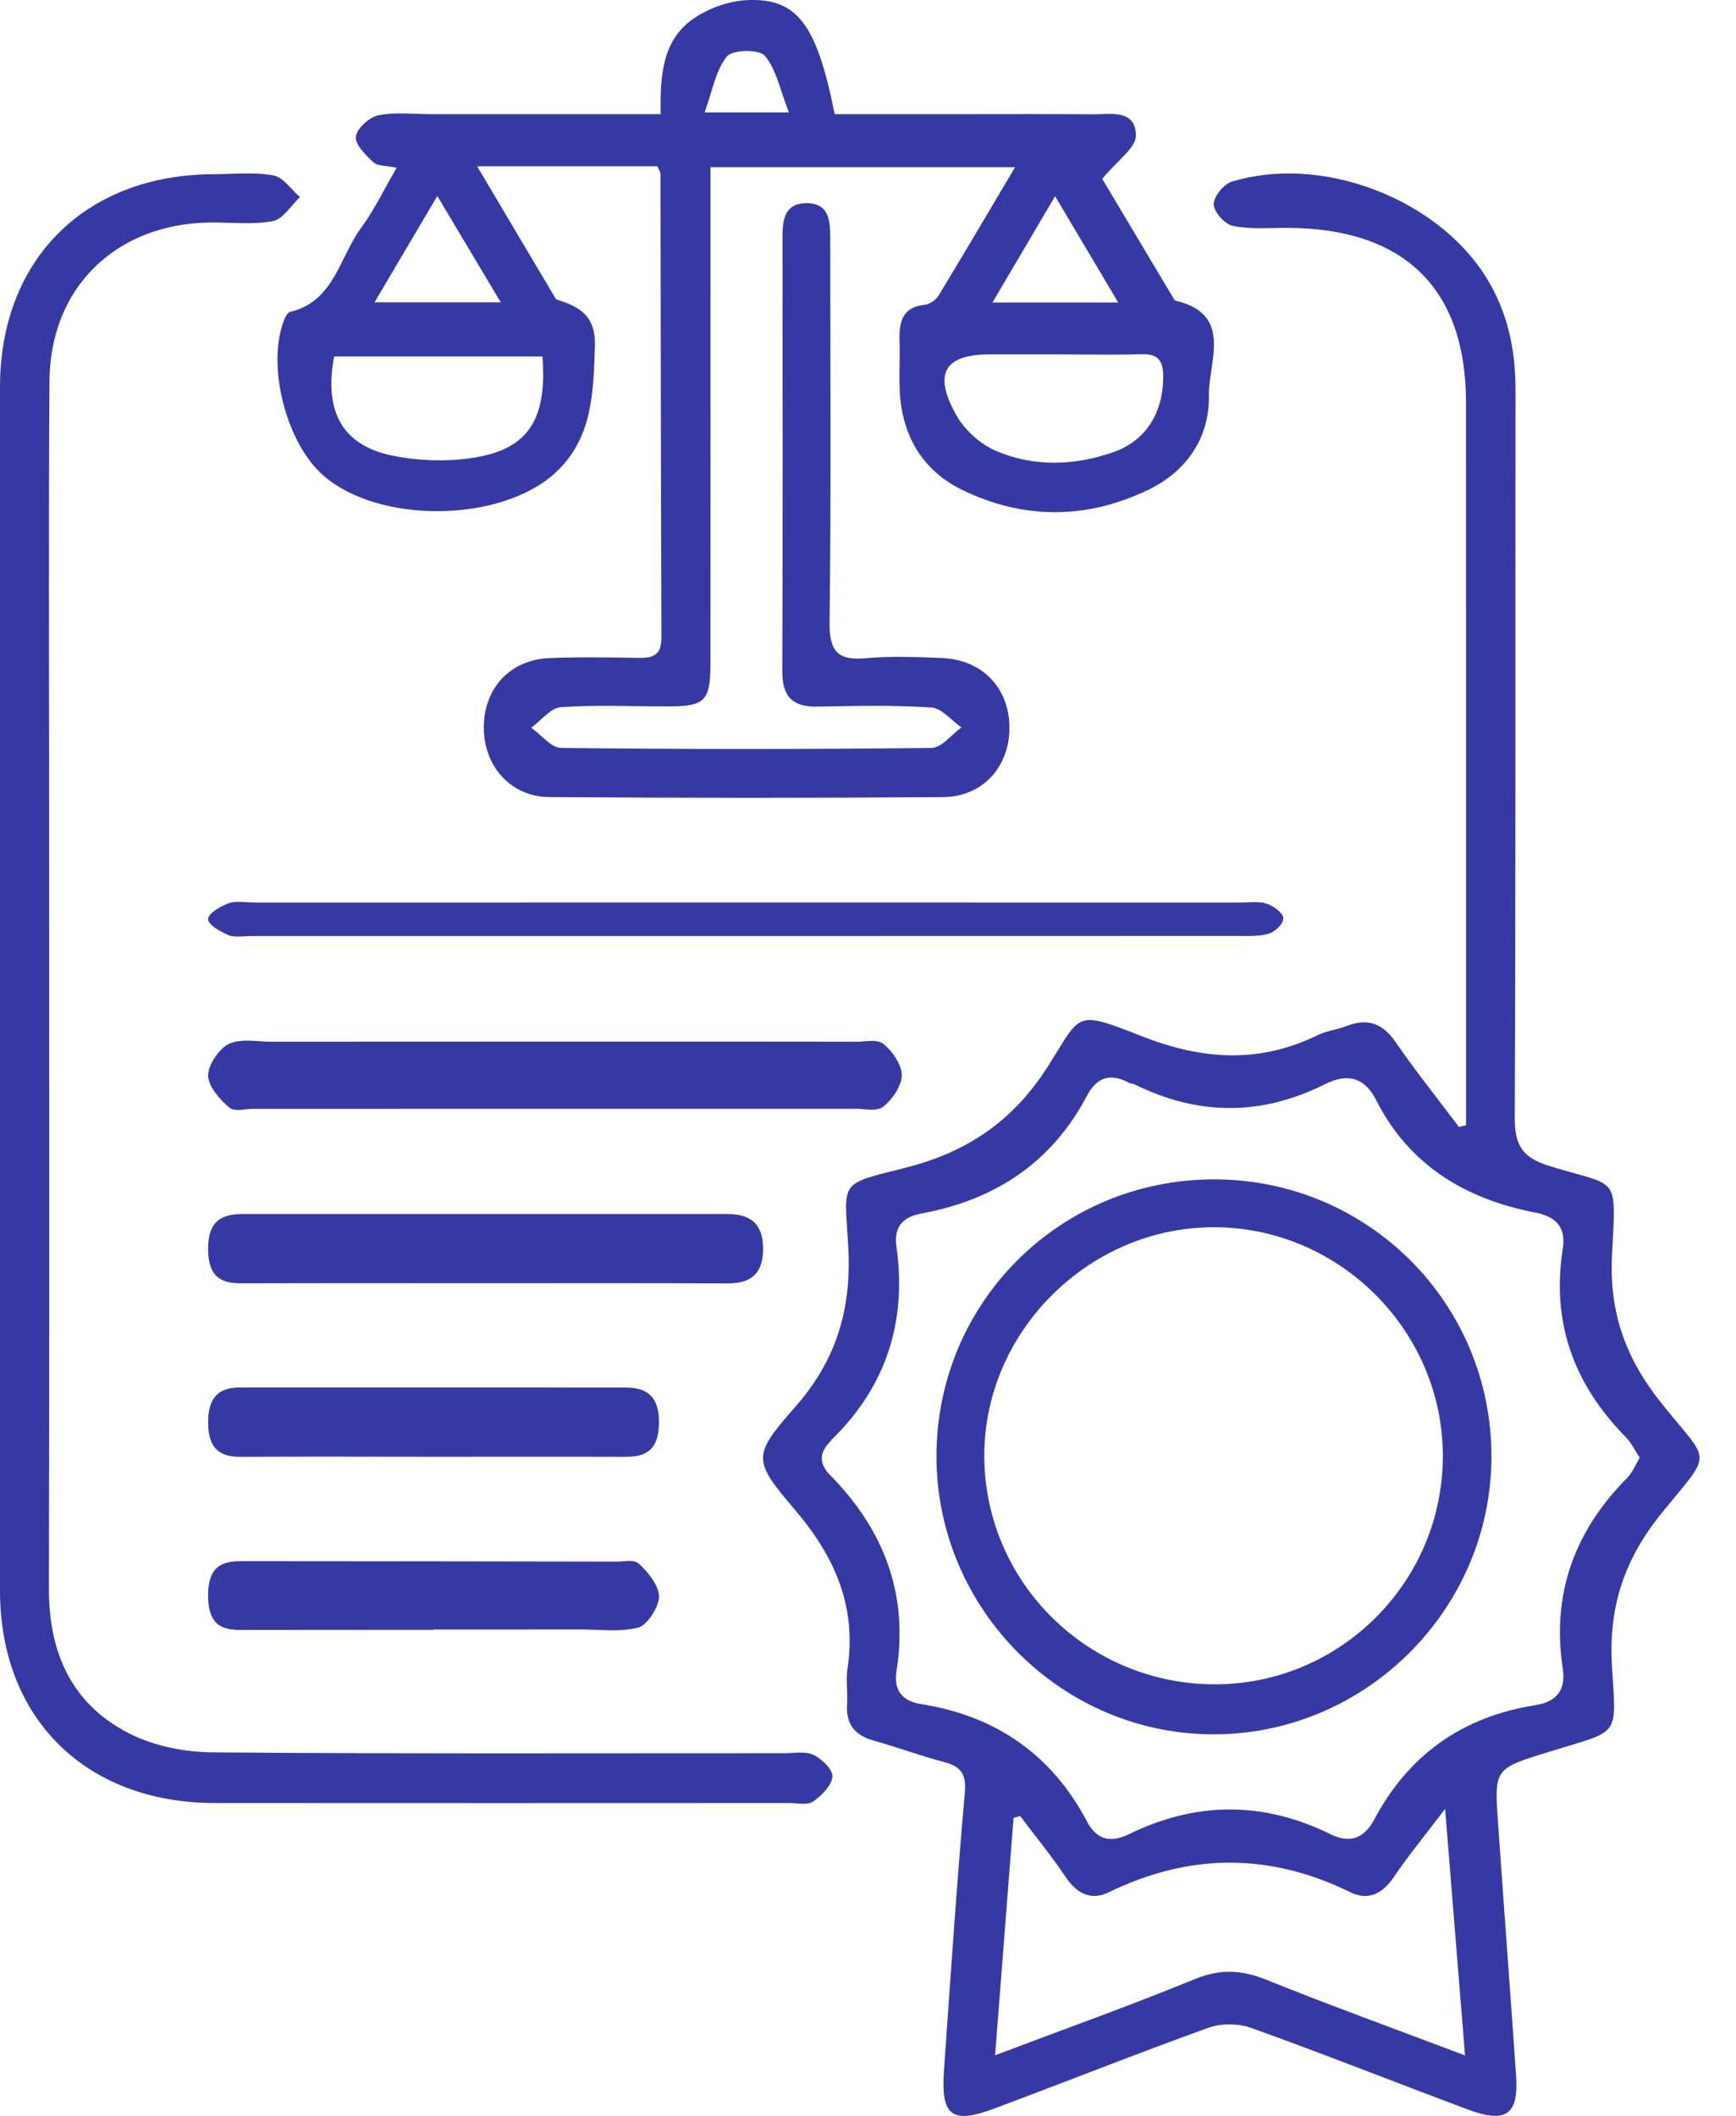 <svg width="32" height="39" viewBox="0 0 32 39" fill="none" xmlns="http://www.w3.org/2000/svg">
<path d="M21.667 5.541C21.653 5.537 21.641 5.515 21.632 5.5C21.162 4.712 20.691 3.922 20.318 3.297C20.593 2.959 20.945 2.723 20.939 2.494C20.93 2.008 20.47 2.109 20.142 2.107C19.389 2.1 18.636 2.104 17.883 2.104H15.386C15.055 0.446 14.698 -0.039 13.77 0.002C13.434 0.018 13.062 0.151 12.781 0.345C12.203 0.743 12.166 1.414 12.178 2.104H7.938C7.616 2.104 7.284 2.062 6.974 2.126C6.808 2.159 6.578 2.366 6.56 2.518C6.541 2.663 6.742 2.859 6.883 2.992C6.962 3.064 7.116 3.05 7.311 3.092C7.072 3.503 6.898 3.872 6.662 4.191C6.258 4.735 6.161 5.558 5.349 5.748C5.289 5.762 5.237 5.889 5.21 5.972C4.929 6.822 5.297 8.187 5.961 8.765C6.99 9.662 9.234 9.636 10.236 8.715C10.923 8.083 10.938 7.244 10.966 6.382C10.984 5.822 10.685 5.653 10.269 5.524C10.241 5.515 10.222 5.47 10.204 5.439C9.75 4.675 9.297 3.911 8.795 3.065H12.118C12.148 3.136 12.175 3.171 12.175 3.204C12.18 6.055 12.182 8.907 12.192 11.758C12.193 12.063 12.049 12.129 11.793 12.126C11.237 12.118 10.681 12.107 10.126 12.13C9.401 12.161 8.919 12.685 8.918 13.408C8.916 14.117 9.411 14.686 10.123 14.691C12.543 14.709 14.963 14.71 17.382 14.692C18.111 14.687 18.601 14.141 18.607 13.428C18.614 12.689 18.113 12.158 17.358 12.128C16.893 12.11 16.423 12.09 15.961 12.132C15.451 12.178 15.284 12.014 15.292 11.468C15.321 9.113 15.304 6.758 15.304 4.404C15.304 4.075 15.291 3.738 14.854 3.745C14.462 3.751 14.424 4.052 14.424 4.371C14.426 7.039 14.431 9.706 14.42 12.374C14.419 12.854 14.622 13.033 15.07 13.024C15.769 13.011 16.47 12.994 17.166 13.04C17.359 13.053 17.537 13.279 17.722 13.408C17.538 13.54 17.356 13.784 17.172 13.786C14.896 13.812 12.62 13.812 10.344 13.786C10.159 13.784 9.977 13.543 9.793 13.413C9.975 13.28 10.15 13.047 10.339 13.034C10.998 12.989 11.664 13.022 12.327 13.02C13.001 13.018 13.096 12.919 13.096 12.213C13.098 9.379 13.097 6.546 13.097 3.713V3.081H18.711C18.212 3.922 17.762 4.69 17.299 5.45C17.25 5.531 17.135 5.609 17.045 5.618C16.63 5.66 16.572 5.936 16.581 6.283C16.59 6.577 16.573 6.872 16.583 7.166C16.613 8.011 16.995 8.666 17.729 9.026C18.856 9.579 20.026 9.576 21.159 9.032C21.858 8.698 22.297 8.086 22.284 7.288C22.275 6.663 22.741 5.792 21.667 5.541ZM8.668 8.446C8.199 8.511 7.698 8.493 7.234 8.398C6.313 8.211 5.966 7.583 6.16 6.571H9.999C10.091 7.76 9.716 8.302 8.668 8.446ZM9.23 5.572H6.904C7.289 4.919 7.644 4.319 8.061 3.612C8.466 4.292 8.822 4.889 9.23 5.572ZM12.988 2.072C13.133 1.676 13.192 1.296 13.398 1.042C13.505 0.913 13.994 0.904 14.098 1.028C14.311 1.28 14.38 1.661 14.542 2.072H12.988ZM19.449 3.616C19.869 4.324 20.219 4.913 20.612 5.576H18.294C18.676 4.927 19.031 4.325 19.449 3.616ZM20.512 8.338C19.798 8.585 19.061 8.609 18.364 8.313C18.075 8.19 17.782 7.929 17.626 7.649C17.195 6.877 17.411 6.532 18.258 6.531H19.436C19.598 6.531 19.76 6.533 19.922 6.534C20.295 6.537 20.669 6.539 21.041 6.529C21.345 6.52 21.444 6.642 21.442 6.948C21.438 7.61 21.125 8.127 20.512 8.338Z" fill="#3639A4"/>
<path d="M30.625 25.863C29.959 25.028 29.661 24.188 29.715 23.129C29.791 21.61 29.849 21.894 28.544 21.486C28.037 21.328 27.92 21.079 27.922 20.591C27.941 16.121 27.931 11.65 27.936 7.18C27.936 6.436 27.789 5.741 27.387 5.1C26.481 3.654 24.357 2.842 22.708 3.348C22.556 3.393 22.371 3.624 22.373 3.766C22.375 3.907 22.576 4.133 22.724 4.163C23.044 4.23 23.387 4.199 23.721 4.2C25.879 4.203 27.022 5.312 27.023 7.415C27.025 11.668 27.024 15.92 27.024 20.173V20.74C26.98 20.751 26.937 20.762 26.893 20.772C26.5 20.25 26.092 19.739 25.721 19.202C25.483 18.859 25.208 18.761 24.821 18.912C24.649 18.979 24.456 18.998 24.293 19.078C23.213 19.605 22.171 19.539 21.052 19.101C19.799 18.609 19.938 18.677 19.323 19.645C18.687 20.647 17.854 21.227 16.694 21.523C15.449 21.839 15.565 21.741 15.635 22.966C15.701 24.113 15.428 25.063 14.645 25.948C13.864 26.832 13.879 26.921 14.65 27.824C15.39 28.693 15.795 29.614 15.622 30.753C15.589 30.967 15.629 31.189 15.615 31.406C15.589 31.773 15.748 31.984 16.11 32.084C16.537 32.202 16.954 32.36 17.383 32.472C17.702 32.554 17.817 32.684 17.785 33.042C17.634 34.743 17.521 36.448 17.401 38.151C17.34 39.006 17.54 39.159 18.34 38.86C19.654 38.368 20.959 37.85 22.279 37.374C22.513 37.291 22.832 37.294 23.067 37.379C24.404 37.86 25.726 38.384 27.059 38.882C27.764 39.145 27.996 38.977 27.946 38.252C27.839 36.694 27.72 35.136 27.612 33.576C27.545 32.598 27.551 32.599 28.545 32.292C29.89 31.876 29.792 32.042 29.713 30.696C29.65 29.597 29.95 28.719 30.653 27.86C31.587 26.717 31.527 26.993 30.625 25.863ZM23.344 36.491C22.888 36.308 22.492 36.286 22.025 36.478C20.85 36.96 19.651 37.388 18.343 37.882C18.461 36.361 18.573 34.934 18.683 33.507C18.724 33.496 18.764 33.485 18.805 33.473C19.086 33.846 19.383 34.209 19.642 34.595C19.847 34.899 20.108 35.04 20.438 34.878C21.927 34.154 23.402 34.147 24.891 34.877C25.219 35.039 25.484 34.906 25.691 34.6C25.952 34.212 26.252 33.849 26.638 33.341C26.766 34.927 26.881 36.357 27.005 37.885C25.715 37.397 24.521 36.965 23.344 36.491ZM30.095 27.105C30.066 27.152 30.035 27.199 29.997 27.237C29.021 28.219 28.599 29.381 28.806 30.747C28.866 31.14 28.707 31.365 28.302 31.429C26.954 31.642 25.966 32.346 25.334 33.532C25.151 33.876 24.893 33.99 24.521 33.806C23.286 33.197 22.048 33.204 20.812 33.806C20.479 33.968 20.221 33.923 20.036 33.572C19.39 32.348 18.368 31.629 16.98 31.41C16.627 31.354 16.47 31.151 16.526 30.8C16.749 29.392 16.299 28.203 15.305 27.192C15.101 26.985 15.094 26.785 15.298 26.576C15.31 26.563 15.319 26.547 15.332 26.534C16.344 25.545 16.718 24.35 16.524 22.972C16.476 22.62 16.63 22.433 16.985 22.367C18.35 22.116 19.392 21.422 20.037 20.195C20.215 19.858 20.467 19.771 20.811 19.958C20.842 19.976 20.884 19.972 20.918 19.989C22.085 20.566 23.255 20.57 24.42 19.985C24.845 19.773 25.156 19.86 25.368 20.279C25.974 21.474 27.005 22.098 28.298 22.35C28.702 22.428 28.867 22.633 28.806 23.027C28.595 24.375 29.011 25.519 29.97 26.49C30.07 26.592 30.133 26.729 30.224 26.866C30.178 26.95 30.139 27.029 30.095 27.105Z" fill="#3639A4"/>
<path d="M15.344 32.747C15.328 32.913 15.146 33.096 14.989 33.205C14.889 33.276 14.704 33.233 14.556 33.233C11.022 33.234 7.488 33.236 3.954 33.233C1.578 33.23 0.002 31.67 0 29.325C-0.001 25.626 0 21.927 0 18.228C0 14.529 -0.001 10.83 0 7.131C0.002 4.781 1.572 3.219 3.938 3.211C4.306 3.21 4.682 3.168 5.039 3.233C5.221 3.266 5.367 3.493 5.529 3.633C5.364 3.787 5.219 4.039 5.031 4.075C4.658 4.147 4.262 4.097 3.876 4.101C2.136 4.122 0.922 5.3 0.912 7.026C0.895 9.614 0.906 12.201 0.906 14.788C0.906 19.616 0.913 24.446 0.902 29.274C0.898 30.449 1.309 31.401 2.375 31.947C2.828 32.179 3.39 32.294 3.905 32.299C7.42 32.328 10.936 32.314 14.453 32.315C14.636 32.315 14.845 32.274 14.996 32.346C15.15 32.42 15.356 32.62 15.344 32.747Z" fill="#3639A4"/>
<path d="M23.655 16.919C23.664 17.014 23.527 17.161 23.397 17.206C23.231 17.262 23.009 17.251 22.811 17.251C16.755 17.253 10.7 17.253 4.643 17.253C4.498 17.253 4.321 17.283 4.215 17.237C4.053 17.168 3.838 17.044 3.836 16.942C3.835 16.842 4.049 16.711 4.211 16.649C4.338 16.6 4.531 16.635 4.695 16.635C7.714 16.634 10.732 16.634 13.752 16.634C16.789 16.634 19.825 16.634 22.862 16.635C23.026 16.635 23.214 16.609 23.346 16.656C23.484 16.705 23.647 16.824 23.655 16.919Z" fill="#3639A4"/>
<path d="M16.623 19.819C16.622 20.019 16.436 20.277 16.284 20.396C16.155 20.494 15.96 20.437 15.794 20.437C12.081 20.438 8.368 20.438 4.656 20.438C4.509 20.438 4.329 20.501 4.221 20.41C4.057 20.27 3.834 20.021 3.836 19.82C3.837 19.617 4.056 19.313 4.222 19.239C4.457 19.136 4.733 19.201 4.991 19.201C6.746 19.199 8.501 19.201 10.255 19.199H12.102C13.334 19.199 14.564 19.199 15.796 19.201C15.962 19.201 16.158 19.145 16.286 19.243C16.438 19.362 16.624 19.621 16.623 19.819Z" fill="#3639A4"/>
<path d="M14.066 23.012C14.069 23.563 13.74 23.659 13.393 23.656C11.922 23.648 10.45 23.652 8.978 23.652C7.487 23.652 5.998 23.649 4.507 23.654C4.173 23.656 3.841 23.625 3.836 23.03C3.831 22.436 4.161 22.377 4.496 22.377C7.457 22.377 10.419 22.378 13.381 22.377C13.72 22.375 14.062 22.457 14.066 23.012Z" fill="#3639A4"/>
<path d="M12.147 26.238C12.136 26.808 11.817 26.852 11.498 26.852C10.324 26.848 9.15 26.851 7.975 26.851C6.801 26.849 5.627 26.846 4.453 26.852C4.122 26.854 3.83 26.77 3.836 26.197C3.842 25.672 4.121 25.574 4.429 25.574C6.795 25.574 9.16 25.574 11.526 25.575C11.848 25.575 12.159 25.671 12.147 26.238Z" fill="#3639A4"/>
<path d="M12.148 29.43C12.143 29.633 11.924 29.956 11.769 29.997C11.43 30.087 11.072 30.034 10.722 30.034C9.809 30.035 8.898 30.035 7.986 30.035V30.041C6.829 30.041 5.672 30.041 4.514 30.043C4.186 30.043 3.832 30.044 3.836 29.395C3.84 28.804 4.17 28.775 4.484 28.775C6.781 28.777 9.076 28.778 11.373 28.783C11.514 28.783 11.684 28.734 11.787 28.83C11.942 28.975 12.151 29.23 12.148 29.43Z" fill="#3639A4"/>
<path d="M22.382 21.738C19.537 21.736 17.258 24.013 17.262 26.85C17.267 29.671 19.586 31.981 22.396 31.967C25.19 31.952 27.481 29.656 27.492 26.862C27.502 24.027 25.219 21.739 22.382 21.738ZM22.421 31.045C20.075 31.059 18.16 29.185 18.144 26.857C18.127 24.555 20.068 22.615 22.384 22.62C24.687 22.625 26.586 24.52 26.596 26.82C26.605 29.135 24.732 31.03 22.421 31.045Z" fill="#3639A4"/>
</svg>
